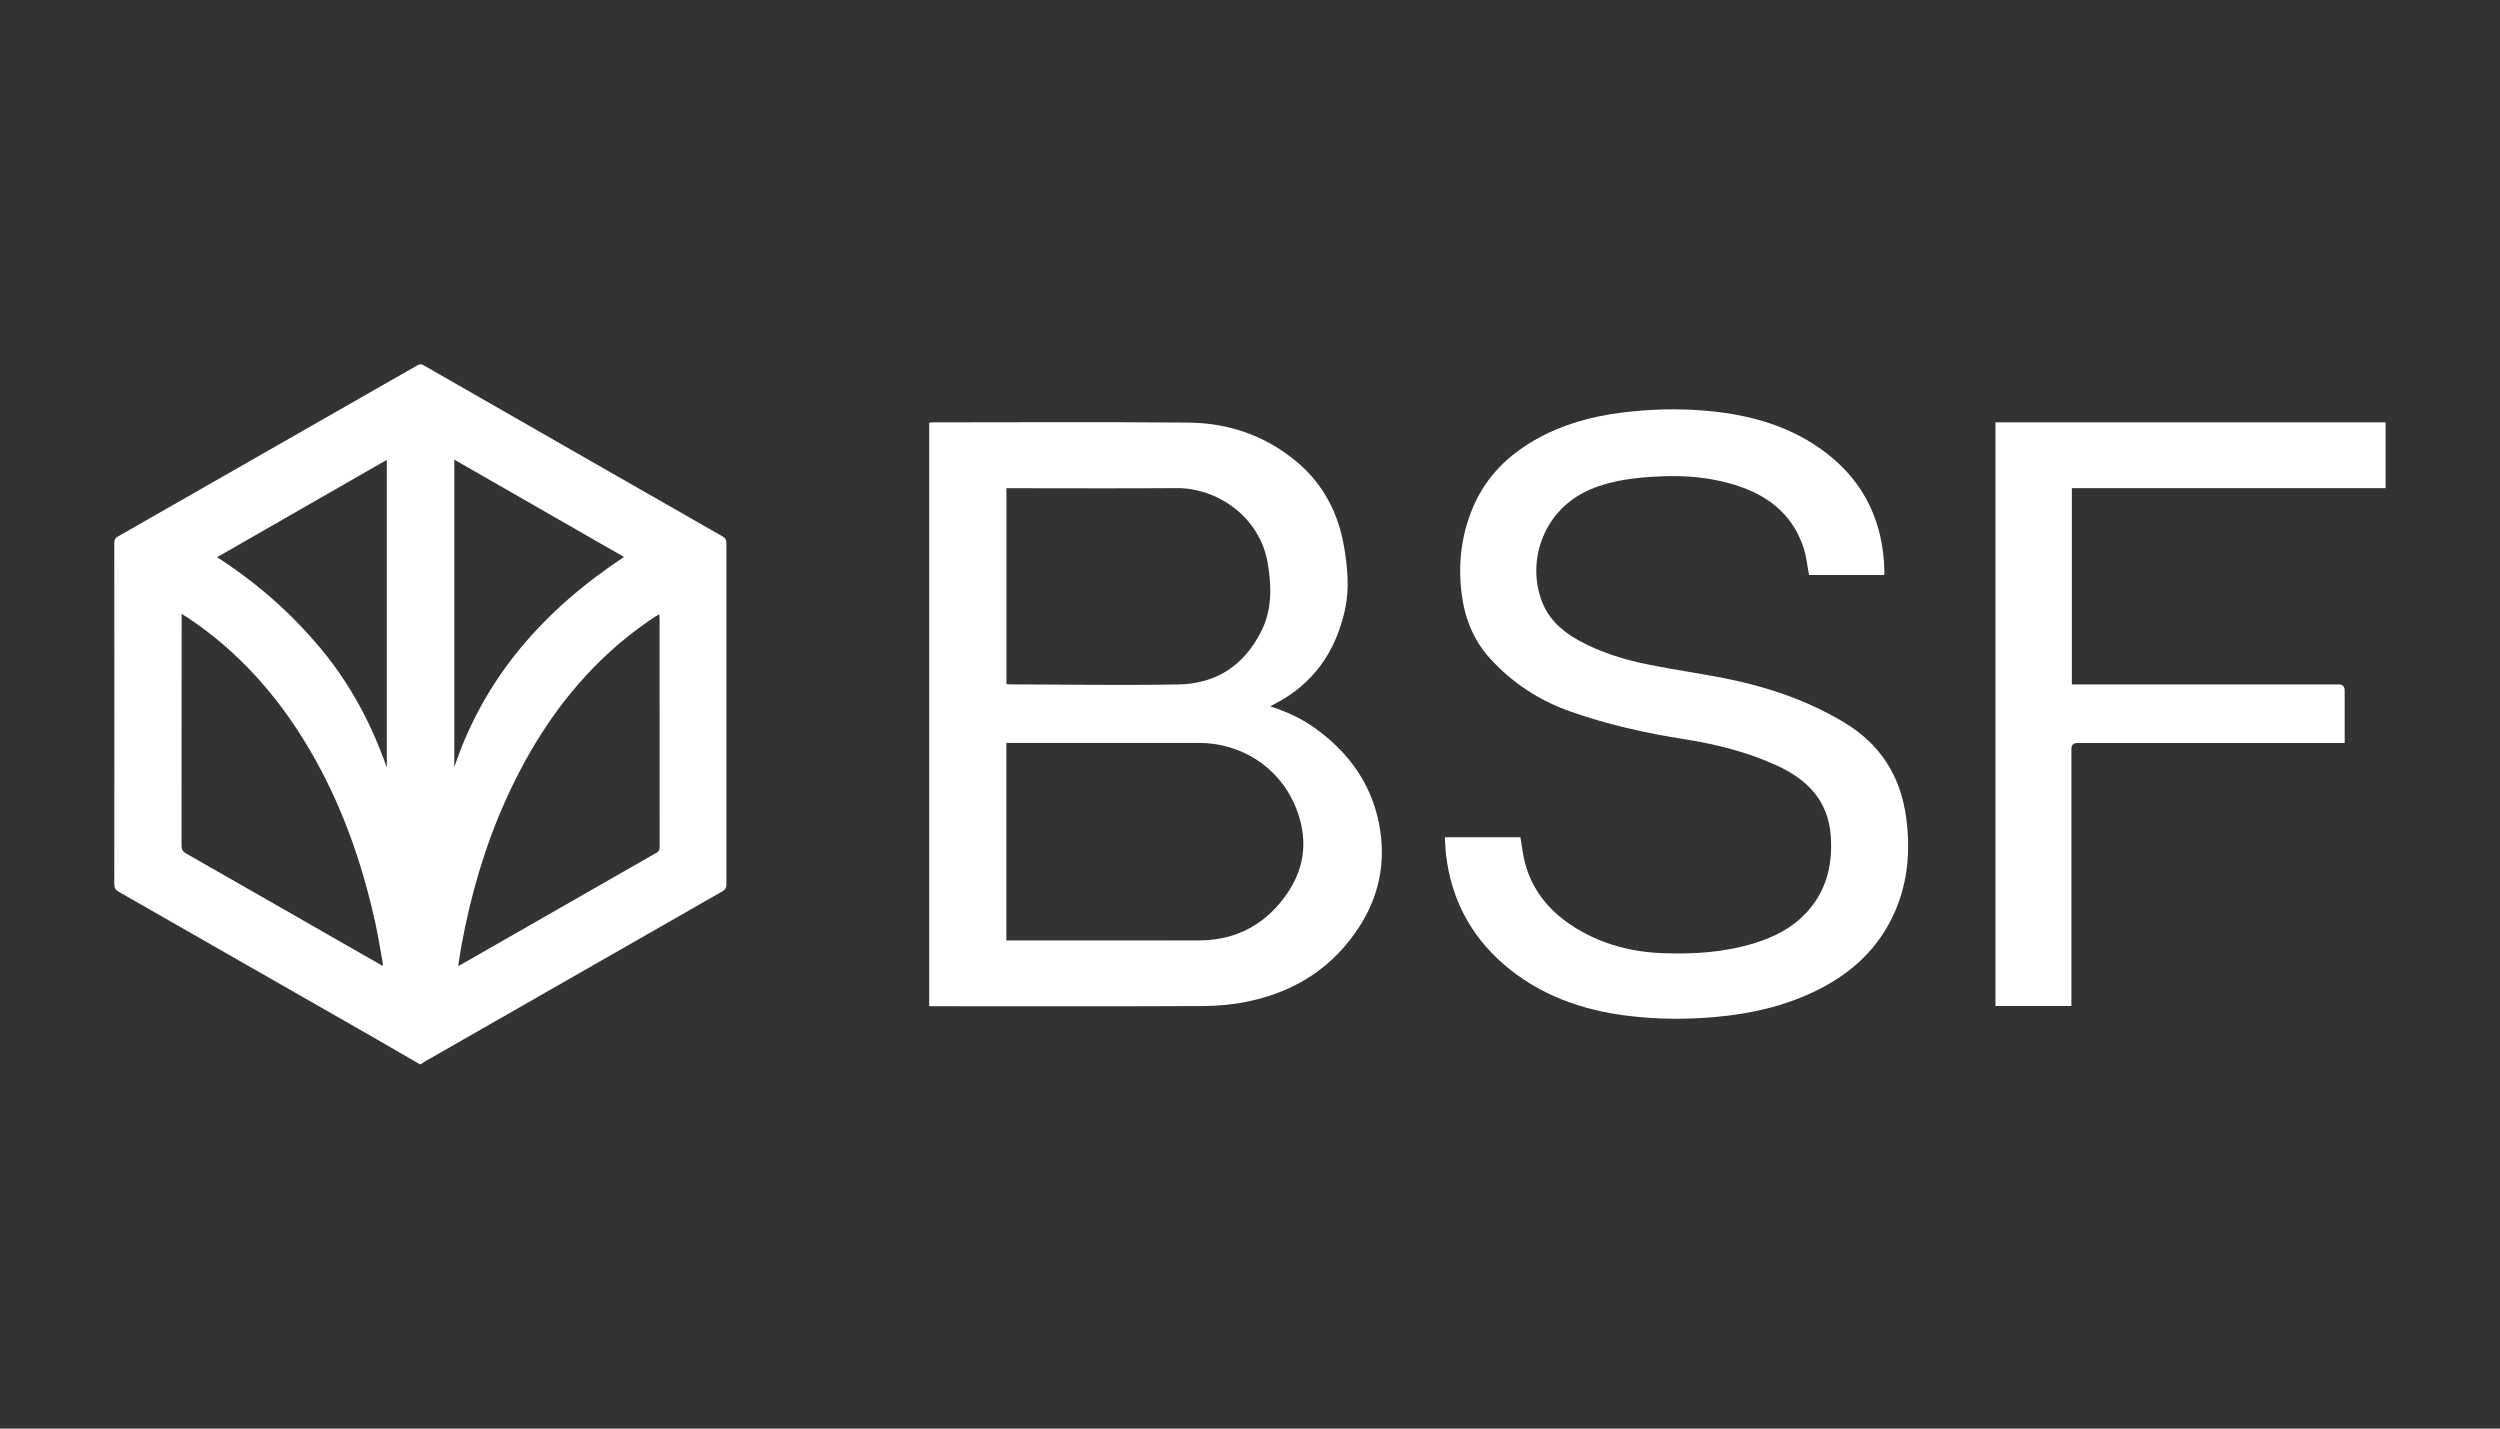 <svg width="350" height="200" viewBox="0 0 350 200" fill="none" xmlns="http://www.w3.org/2000/svg">
<rect x="0" y="0" width="350" height="200" fill="#333333" stroke="none"/>
<path d="M58.782 149C56.632 147.754 54.489 146.501 52.334 145.268C40.441 138.459 28.547 131.657 16.642 124.861C16.181 124.595 16 124.322 16 123.77C16.019 107.847 16.019 91.93 16 76.007C16 75.567 16.125 75.325 16.517 75.102C30.485 67.134 44.434 59.154 58.383 51.174C58.682 51 58.919 50.92 59.268 51.118C73.223 59.123 87.184 67.116 101.152 75.096C101.576 75.338 101.694 75.592 101.694 76.051C101.682 91.974 101.682 107.891 101.694 123.814C101.694 124.31 101.532 124.564 101.102 124.806C87.29 132.693 73.485 140.592 59.679 148.498C59.411 148.647 59.162 148.827 58.906 148.994H58.782V149ZM53.598 135.229C53.58 134.962 53.586 134.801 53.555 134.64C53.237 132.91 52.963 131.167 52.595 129.45C50.689 120.657 47.723 112.262 43.076 104.493C38.771 97.3 33.332 91.168 26.305 86.486C26.055 86.319 25.8 86.17 25.426 85.934C25.426 86.312 25.426 86.548 25.426 86.79C25.426 97.319 25.426 107.853 25.414 118.382C25.414 118.928 25.576 119.213 26.049 119.486C34.329 124.204 42.596 128.948 50.87 133.685C51.754 134.193 52.639 134.689 53.598 135.235V135.229ZM92.299 86.002C92.069 86.133 91.907 86.207 91.757 86.306C89.022 88.111 86.468 90.151 84.126 92.433C78.332 98.069 74.076 104.741 70.781 112.051C67.859 118.543 65.903 125.333 64.613 132.321C64.439 133.251 64.314 134.193 64.146 135.235C64.395 135.111 64.526 135.055 64.644 134.987C73.721 129.791 82.799 124.589 91.882 119.399C92.237 119.194 92.349 118.965 92.349 118.568C92.337 107.934 92.343 97.3 92.343 86.666C92.343 86.474 92.318 86.281 92.305 86.009L92.299 86.002ZM54.153 107.487V64.381C46.203 68.939 38.335 73.453 30.385 78.01C35.911 81.557 40.715 85.779 44.864 90.752C49.032 95.744 52.028 101.361 54.159 107.487H54.153ZM63.604 64.35V107.407C67.859 94.689 76.282 85.308 87.359 77.973C79.447 73.434 71.578 68.92 63.604 64.35Z" fill="white"/>
<path d="M333.998 68.343H290.058V95.812H290.93C303.085 95.812 315.24 95.812 327.401 95.812C327.97 95.812 328.254 96.101 328.254 96.68C328.254 98.875 328.254 101.064 328.254 103.259C328.254 103.482 328.254 103.705 328.254 104.021H327.357C315.177 104.021 303.004 104.021 290.824 104.021C290.272 104.021 289.996 104.3 289.996 104.858C289.996 116.578 289.996 128.297 289.996 140.016V140.84H279.367V59.123H333.986V68.343H333.998Z" fill="white"/>
<path d="M177.821 98.887C180.219 99.65 182.368 100.666 184.3 102.08C189.147 105.633 192.33 110.277 193.227 116.261C193.944 121.041 193.003 125.518 190.362 129.648C186.655 135.452 181.322 138.837 174.668 140.22C172.65 140.641 170.544 140.834 168.482 140.846C155.953 140.902 143.431 140.871 130.902 140.871H130.086V59.172C130.254 59.154 130.41 59.129 130.566 59.129C142.515 59.129 154.464 59.054 166.413 59.166C171.952 59.216 177.029 60.952 181.353 64.492C185.265 67.692 187.427 71.896 188.218 76.838C188.667 79.647 188.922 82.468 188.318 85.27C187.029 91.21 183.87 95.811 178.319 98.62C178.194 98.682 178.07 98.757 177.821 98.893V98.887ZM140.889 131.663H141.668C150.402 131.663 159.137 131.682 167.871 131.657C172.357 131.644 176.151 129.989 179.067 126.572C181.864 123.292 183.147 119.572 182.119 115.238C180.537 108.572 174.793 104.021 167.828 104.009C159.074 103.996 150.315 104.009 141.562 104.009H140.889V131.669V131.663ZM140.895 95.774C141.07 95.787 141.194 95.811 141.312 95.811C149.2 95.83 157.093 95.96 164.98 95.824C170.344 95.731 174.269 93.083 176.631 88.265C178.101 85.264 178.026 82.108 177.49 78.89C176.381 72.218 170.257 68.293 164.75 68.337C157.068 68.392 149.38 68.349 141.699 68.349H140.901V95.774H140.895Z" fill="white"/>
<path d="M263.774 80.502H253.27C253.002 79.144 252.884 77.799 252.46 76.559C251.021 72.349 247.993 69.695 243.85 68.213C240.087 66.867 236.206 66.501 232.238 66.7C228.948 66.861 225.709 67.221 222.65 68.517C215.902 71.388 213.678 78.803 215.934 84.365C216.912 86.771 218.75 88.408 220.986 89.642C224.058 91.335 227.378 92.358 230.798 93.046C234.262 93.747 237.77 94.237 241.24 94.919C247.215 96.084 252.921 97.982 258.173 101.132C263.288 104.207 266.117 108.715 266.877 114.556C267.456 119.02 267.132 123.373 265.319 127.565C263.058 132.786 259.139 136.357 254.068 138.794C249.694 140.896 245.04 141.938 240.225 142.372C236.169 142.737 232.119 142.719 228.076 142.235C221.491 141.448 215.448 139.309 210.408 134.9C205.816 130.882 203.187 125.785 202.452 119.74C202.352 118.915 202.333 118.084 202.277 117.216H212.856C213.086 118.506 213.211 119.777 213.547 120.992C214.675 125.035 217.304 127.955 220.843 130.07C224.475 132.246 228.493 133.275 232.711 133.443C237.072 133.616 241.402 133.337 245.607 132.048C248.548 131.142 251.214 129.753 253.239 127.385C255.825 124.371 256.591 120.787 256.298 116.937C255.924 112.057 252.99 109.106 248.735 107.159C244.66 105.298 240.362 104.207 235.963 103.513C230.443 102.645 225.011 101.448 219.74 99.569C215.398 98.019 211.647 95.551 208.563 92.135C206.215 89.537 205.025 86.405 204.614 82.97C204.109 78.76 204.614 74.68 206.327 70.774C208.14 66.644 211.199 63.68 215.08 61.491C218.774 59.414 222.774 58.31 226.955 57.777C231.017 57.256 235.085 57.157 239.159 57.535C245.227 58.1 250.934 59.73 255.818 63.531C261.164 67.698 263.662 73.279 263.818 79.969C263.818 80.13 263.799 80.291 263.78 80.502H263.774Z" fill="white"/>
</svg>

